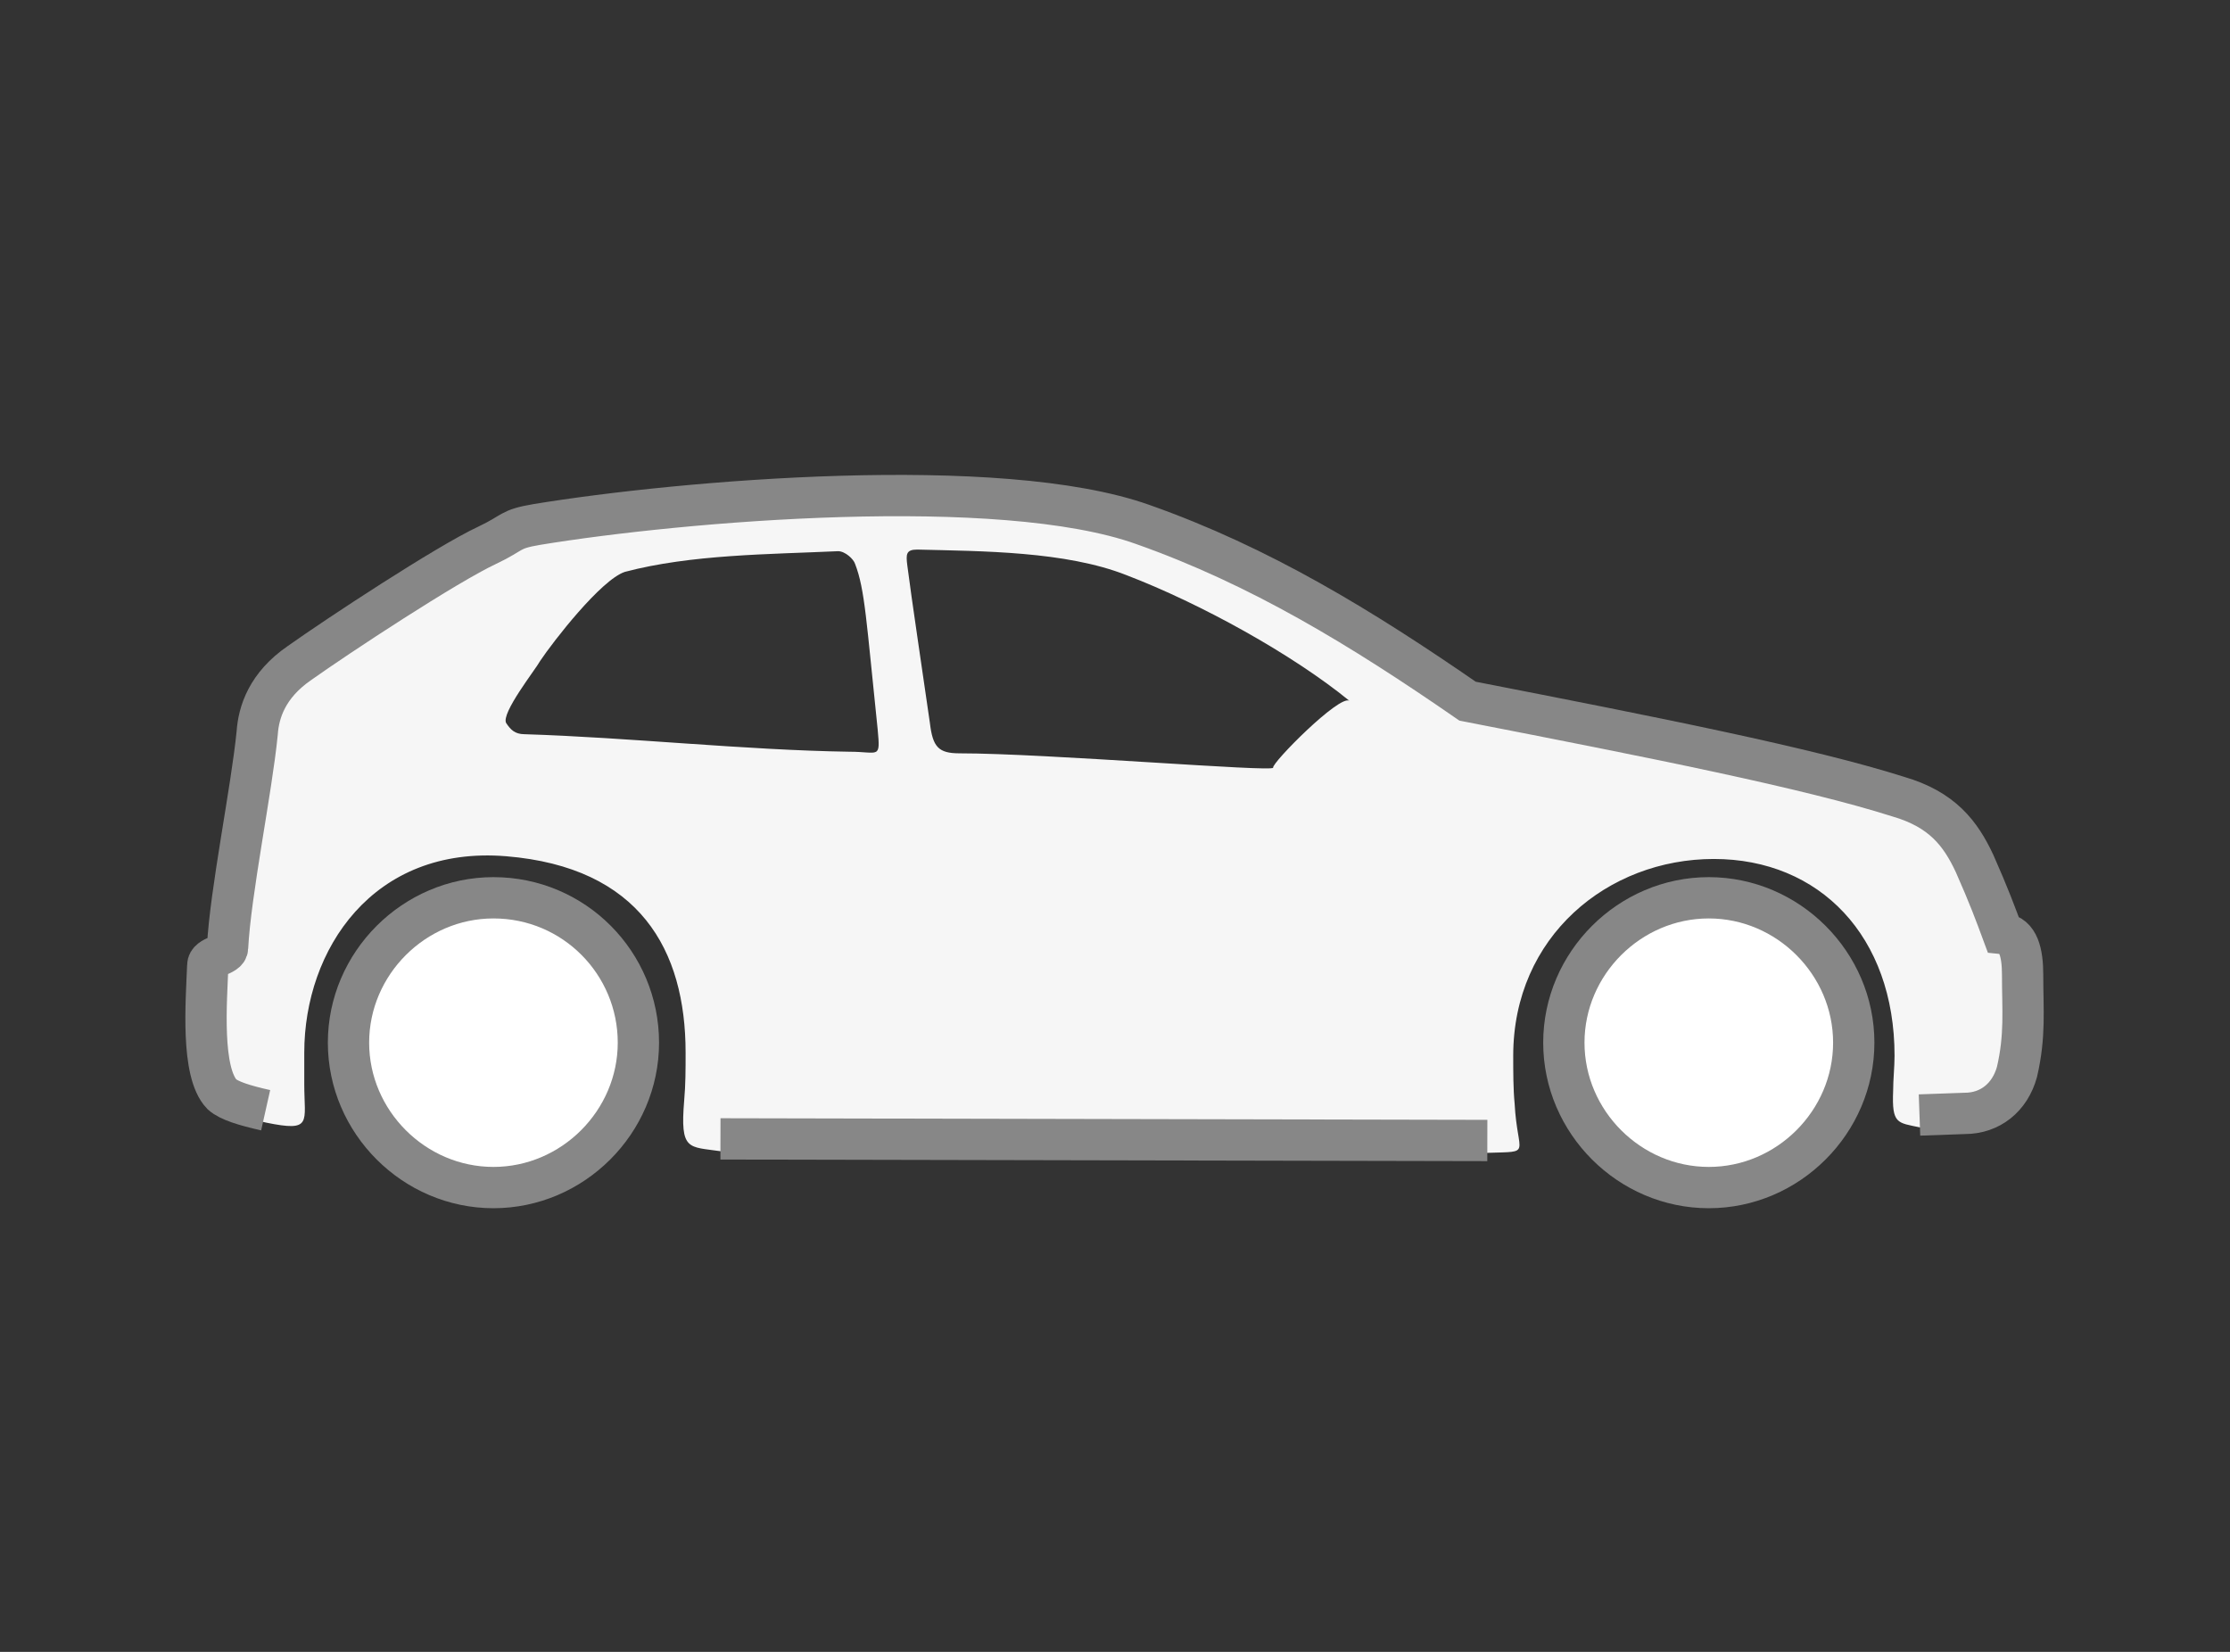 <?xml version="1.0" encoding="UTF-8"?> <svg xmlns="http://www.w3.org/2000/svg" width="54" height="40" viewBox="0 0 54 40" fill="none"><rect x="0" y="0" width="54" height="40" fill="#333333" stroke="none"/><path fill-rule="evenodd" clip-rule="evenodd" d="M6.444 27.184C5.931 27.068 5.555 26.953 5.384 26.799C4.871 26.259 5.008 24.563 5.042 23.677C5.042 23.445 5.521 23.445 5.521 23.253C5.589 21.904 6.102 19.437 6.239 18.049C6.273 17.548 6.479 16.893 7.265 16.353C8.189 15.698 10.822 13.964 11.814 13.501C12.464 13.193 12.327 13.116 13.011 13C16.533 12.422 24.228 11.767 27.683 13C30.521 14.002 32.983 15.505 35.548 17.278C40.097 18.165 43.791 18.897 45.98 19.591C47.04 19.899 47.484 20.477 47.826 21.21C48.168 21.981 48.339 22.443 48.51 22.906C48.886 22.944 48.989 23.368 48.989 23.908C48.989 24.756 49.057 25.372 48.852 26.259C48.681 26.876 48.202 27.261 47.587 27.261L46.492 27.3C45.945 27.184 45.809 27.223 45.843 26.413C45.843 26.143 45.877 25.835 45.877 25.565C45.877 22.674 44.065 20.8 41.5 20.8C38.935 20.8 36.643 22.674 36.643 25.565C36.643 25.951 36.643 26.375 36.677 26.721C36.745 27.993 37.122 27.878 36.027 27.916L17.457 27.878C16.67 27.762 16.465 27.878 16.568 26.644C16.602 26.259 16.602 25.912 16.602 25.488C16.602 23 15.489 21 12.258 20.734C9.028 20.468 7.368 23 7.368 25.488C7.368 25.758 7.368 25.989 7.368 26.259C7.368 27.184 7.573 27.415 6.444 27.184ZM21.253 17.664C20.979 15.043 20.945 14.272 20.706 13.655C20.672 13.54 20.466 13.347 20.295 13.347C18.619 13.424 16.738 13.424 15.131 13.848C14.55 14.041 13.387 15.544 13.079 16.006C12.977 16.199 12.122 17.278 12.258 17.51C12.361 17.664 12.464 17.779 12.703 17.779C15.234 17.857 18.038 18.165 20.569 18.203C21.287 18.203 21.321 18.396 21.253 17.664ZM30.829 18.589C30.795 18.473 32.436 16.816 32.676 16.97C31.308 15.852 29.085 14.619 27.272 13.925C25.802 13.347 23.784 13.347 22.21 13.308C21.937 13.308 21.937 13.424 21.971 13.694C22.074 14.503 22.347 16.315 22.518 17.51C22.587 18.088 22.724 18.242 23.236 18.242C25.323 18.242 30.863 18.704 30.829 18.589Z" fill="#F6F6F6"></path><path d="M6.433 26.884C5.92 26.769 5.544 26.653 5.373 26.499C4.86 25.959 4.997 24.263 5.031 23.377C5.031 23.146 5.51 23.146 5.51 22.953C5.578 21.604 6.091 19.137 6.228 17.75C6.262 17.248 6.468 16.593 7.254 16.054C8.178 15.398 10.811 13.664 11.803 13.201C12.453 12.893 12.316 12.816 13 12.7C16.522 12.122 24.217 11.467 27.672 12.7C30.51 13.702 32.973 15.206 35.538 16.979C40.086 17.865 43.78 18.597 45.968 19.291C47.029 19.6 47.473 20.178 47.815 20.91C48.157 21.681 48.328 22.143 48.499 22.606C48.876 22.645 48.978 23.069 48.978 23.608C48.978 24.456 49.047 25.073 48.841 25.959C48.67 26.576 48.191 26.961 47.576 26.961L46.481 27M36.016 27.617L17.446 27.578" stroke="#878787" stroke-miterlimit="10"></path><path d="M11.949 21.74C10.028 21.74 8.439 23.328 8.439 25.248C8.439 27.169 10.028 28.757 11.949 28.757C13.87 28.757 15.459 27.169 15.459 25.248C15.459 23.324 13.905 21.74 11.949 21.74ZM41.379 21.74C39.458 21.74 37.869 23.328 37.869 25.248C37.869 27.169 39.458 28.757 41.379 28.757C43.3 28.757 44.889 27.169 44.889 25.248C44.889 23.328 43.3 21.74 41.379 21.74Z" fill="white" stroke="#878787" stroke-miterlimit="10"></path></svg> 